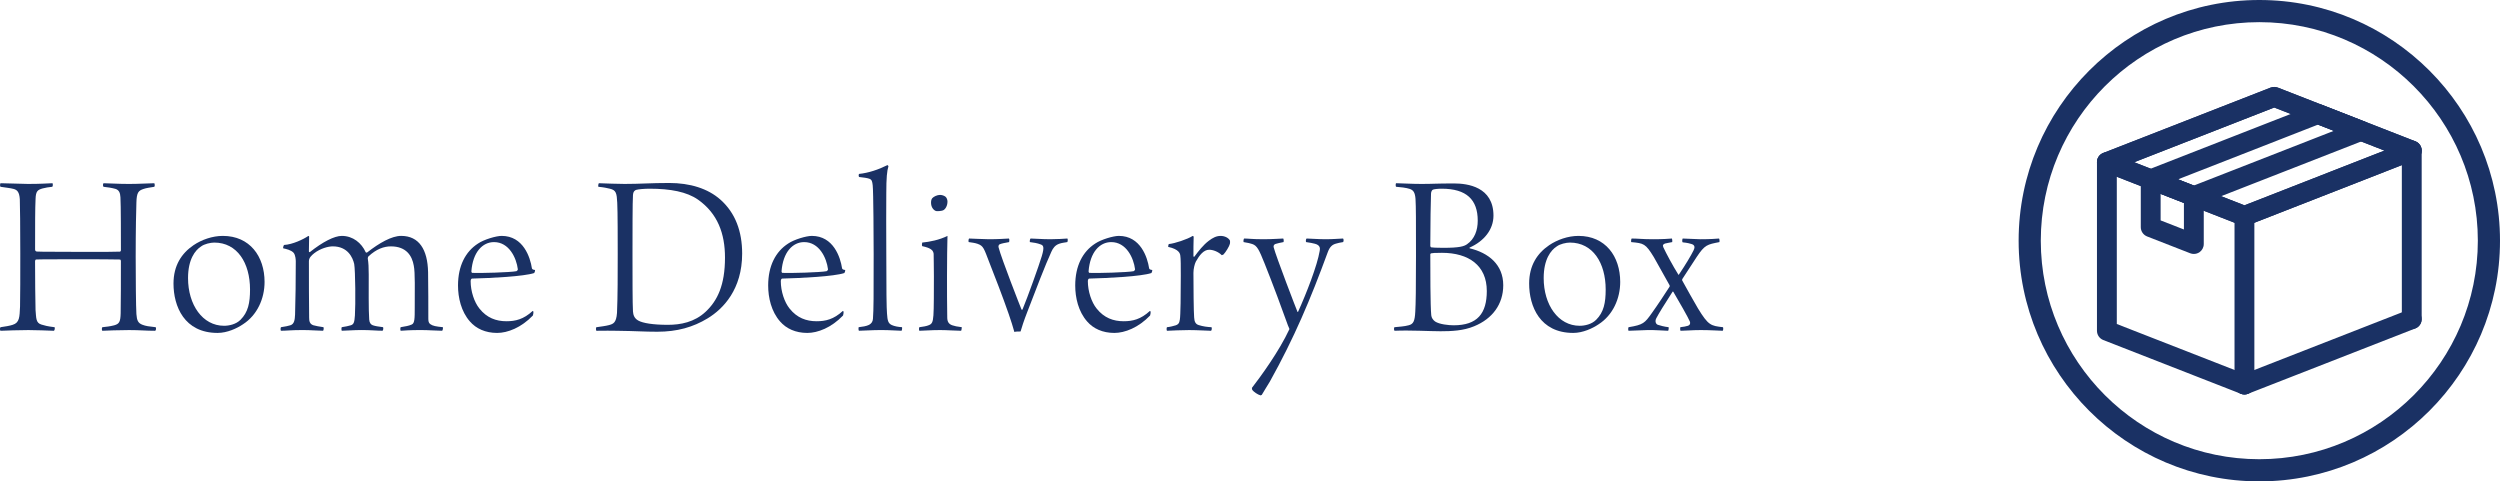 <?xml version="1.0" encoding="UTF-8"?><svg id="_レイヤー_2" xmlns="http://www.w3.org/2000/svg" viewBox="0 0 319.721 61.561"><defs><style>.cls-1{fill:#1a3164;}</style></defs><g id="_レイヤー_"><path class="cls-1" d="m.068,23.431c.976,0,2.561.092,3.506.092,1.646,0,2.317-.062,3.14-.092.061.092.061.396-.031.457-.366.031-.945.122-1.25.214-.61.183-.854.335-.884,1.341-.061,1.22-.061,3.293-.061,6.464,0,.122.061.213.122.244.061.03.488.061,5.671.061,3.018,0,4.786,0,5.061-.03.061,0,.122-.122.122-.152,0-1.586,0-5.854-.061-6.799-.03-.579-.183-.915-.609-1.067-.549-.152-1.006-.213-1.555-.274-.091-.091-.091-.365,0-.457.58,0,1.86.092,3.262.092,1.25,0,2.744-.092,3.231-.092.061.092.092.366,0,.457-.548.092-1.036.152-1.372.274-.64.214-.884.427-.915,1.738-.031.854-.092,3.444-.092,6.92,0,2.652.031,6.434.092,7.348.061.823.213,1.158.792,1.372.396.152.792.213,1.677.305.061.092.061.366-.061.457-1.219,0-1.951-.091-3.354-.091s-2.683.061-3.415.091c-.091-.121-.061-.365,0-.457.518-.061.945-.092,1.524-.244.64-.183.792-.427.823-1.524.03-.762.03-4.786.03-6.676,0-.122-.061-.214-.122-.214-.427-.03-3.506-.03-5.122-.03-2.134,0-5.274,0-5.61.03-.061,0-.122.152-.122.183,0,1.555.03,5.823.061,6.28.091,1.037.03,1.646.762,1.86.427.122.671.213,1.677.335.061.092,0,.427-.092.457-.945-.03-2.104-.091-3.262-.091-1.158,0-2.866.061-3.567.091-.091-.091-.091-.365,0-.457.64-.092,1.189-.183,1.555-.305.884-.274.884-.976.945-2.348.031-1.128.031-4.177.031-6.799,0-2.957-.031-6.493-.061-6.92-.061-.915-.335-1.189-.793-1.312-.457-.122-.915-.152-1.677-.274-.091-.091-.061-.365,0-.457Z"/><path class="cls-1" d="m33.835,36.053c0,2.104-.915,4.237-2.774,5.427-.762.518-2.012,1.097-3.232,1.097-4.268,0-5.64-3.414-5.64-6.311,0-2.317,1.037-3.872,2.561-4.908,1.037-.701,2.409-1.189,3.75-1.189,3.445,0,5.335,2.622,5.335,5.885Zm-8.11-4.543c-.762.487-1.677,1.646-1.677,4.055,0,3.415,1.86,6.098,4.604,6.098.64,0,1.524-.183,2.104-.763.976-.976,1.22-2.164,1.22-3.871,0-3.415-1.646-6.007-4.573-6.007-.488,0-1.28.184-1.677.488Z"/><path class="cls-1" d="m37.126,41.601c.519-.152.58-.731.61-1.371.061-1.708.091-4.635.091-6.799,0-.184-.03-.793-.274-1.098-.335-.366-.945-.488-1.342-.579-.03-.092.061-.396.122-.427,1.067-.062,2.439-.701,3.11-1.159.03,0,.091.062.091.092,0,.214-.03,1.433-.03,1.891,0,.061.091.121.122.091,1.646-1.311,3.14-2.073,4.085-2.073,1.433,0,2.53.915,3.049,2.073.03.092.183.062.213.03,1.524-1.188,3.109-2.104,4.329-2.104,2.287,0,3.384,1.738,3.445,4.635.031,1.615.031,4.694.031,5.914,0,.335.03.579.244.731.335.244.732.305,1.616.396.031.062,0,.396-.091.457-.64,0-1.738-.091-2.713-.091-1.433,0-2.134.061-2.591.091-.061-.061-.061-.396,0-.457.671-.122.976-.152,1.402-.335.396-.152.396-.793.396-2.195,0-2.073.061-4.481-.122-5.335-.213-1.25-.945-2.47-2.927-2.47-.884,0-1.86.335-2.866,1.28-.061.03-.091.214-.091.274.091.549.122,1.158.122,2.073,0,1.616-.03,4.512.061,5.731.031.427.213.641.458.731.366.122.64.152,1.311.244.061.092.03.396-.061.457-.762,0-1.524-.091-2.683-.091-1.006,0-2.073.091-2.53.091-.061-.061-.061-.396,0-.457.549-.092.762-.122,1.159-.244.366-.121.457-.365.518-1.25.091-1.371.061-5.7-.091-6.585-.183-.823-.823-2.256-2.744-2.256-.549,0-1.555.244-2.378.884-.335.274-.67.579-.67,1.007,0,1.92,0,5.792.03,7.225,0,.427.061.823.549.976.305.092.701.152,1.28.244.061.062.031.427-.061.457-.579,0-1.555-.091-2.591-.091-1.463,0-2.104.091-2.774.091-.091-.061-.061-.427,0-.457.58-.092.915-.152,1.189-.244Z"/><path class="cls-1" d="m68.209,39.833c.031.152-.03.457-.061.518-1.494,1.556-3.231,2.226-4.573,2.226-1.494,0-2.683-.549-3.476-1.463-1.128-1.28-1.524-3.049-1.524-4.604,0-2.5.945-4.329,2.561-5.366.762-.518,2.317-.976,3.018-.976,2.774,0,3.659,2.744,3.872,4.146.03.092.091.183.396.214.031.091-.061.365-.122.396-1.311.428-5.458.641-7.927.702-.122,0-.183.183-.183.335,0,1.28.458,2.683,1.128,3.506.945,1.189,2.134,1.616,3.445,1.616,1.158,0,2.195-.244,3.354-1.312.03,0,.091.03.091.062Zm-7.926-5.122c0,.092.061.183.091.183.915.062,4.969-.061,5.67-.213.061-.03.183-.122.183-.244-.183-1.464-1.128-3.476-3.049-3.476-1.463,0-2.713,1.28-2.896,3.75Z"/><path class="cls-1" d="m76.591,23.431c.762.03,2.5.092,3.292.092,2.012,0,3.323-.122,5.701-.122,2.652,0,4.939.701,6.555,2.134,1.921,1.707,2.774,4.085,2.774,6.891,0,4.572-2.409,7.072-4.421,8.292-1.859,1.128-3.902,1.707-6.433,1.707-1.738,0-2.591-.091-5.183-.122-.335,0-1.89-.03-2.591,0-.092-.03-.092-.457,0-.457.609-.092,1.158-.152,1.616-.274.518-.152.915-.274,1.006-1.555.092-2.043.092-5,.092-7.53,0-1.524,0-5.487-.061-6.555-.061-1.25-.153-1.616-.945-1.799-.366-.092-.792-.183-1.463-.244-.061-.061,0-.427.061-.457Zm5.03,17.561c.579.335,1.921.549,3.78.549,1.646,0,3.415-.335,4.848-1.677,1.494-1.402,2.469-3.384,2.469-6.921,0-3.079-.945-5.64-3.445-7.408-1.433-1.006-3.537-1.402-6.189-1.402-.64,0-1.433.061-1.738.152-.152.062-.366.183-.396.671-.061.731-.061,5.03-.061,7.683,0,2.774,0,6.22.061,7.195.03.457.183.884.67,1.158Z"/><path class="cls-1" d="m107.875,39.833c.031.152-.03.457-.061.518-1.494,1.556-3.231,2.226-4.573,2.226-1.494,0-2.683-.549-3.476-1.463-1.128-1.28-1.524-3.049-1.524-4.604,0-2.5.945-4.329,2.561-5.366.762-.518,2.317-.976,3.018-.976,2.774,0,3.659,2.744,3.872,4.146.03.092.091.183.396.214.031.091-.061.365-.122.396-1.311.428-5.458.641-7.927.702-.122,0-.183.183-.183.335,0,1.28.458,2.683,1.128,3.506.945,1.189,2.134,1.616,3.445,1.616,1.158,0,2.195-.244,3.354-1.312.03,0,.091.03.091.062Zm-7.926-5.122c0,.092.061.183.091.183.915.062,4.969-.061,5.67-.213.061-.03.183-.122.183-.244-.183-1.464-1.128-3.476-3.049-3.476-1.463,0-2.713,1.28-2.896,3.75Z"/><path class="cls-1" d="m109.81,41.845c.488-.061.976-.122,1.342-.305.305-.183.457-.396.488-.763.091-1.219.091-2.835.091-8.262,0-1.737-.031-8.079-.122-8.811-.061-.488-.091-.731-.457-.854-.274-.092-.702-.152-1.281-.214-.091-.091-.061-.365,0-.396,1.189-.121,2.47-.548,3.628-1.128.061.031.122.122.122.152-.183.58-.274,1.464-.274,3.445-.03,1.555,0,5.122,0,7.622,0,4.848.03,7.073.091,7.774.061.914.153,1.25.61,1.463.335.152.792.244,1.311.274.03.092,0,.396-.061.457-.396,0-1.494-.091-2.622-.091-1.036,0-2.469.091-2.835.091-.061-.121-.061-.365-.031-.457Z"/><path class="cls-1" d="m122.91,42.302c-.579,0-1.829-.091-2.683-.091-1.158,0-2.226.091-2.652.091-.061-.061-.061-.396,0-.457.427-.061.915-.122,1.25-.274s.488-.335.549-1.25c.061-.762.061-3.262.061-5,0-1.219-.03-2.194-.03-2.713,0-.183,0-.305-.153-.549-.305-.335-.762-.457-1.311-.579-.061-.062-.031-.396,0-.458.945-.091,2.195-.335,3.231-.854-.03.854-.061,3.263-.061,5.152,0,1.677,0,3.78.031,5.274,0,.579.213.854.64,1.006.366.122.549.152,1.219.244,0,.062-.03.427-.091.457Zm-2.317-15.396c-.122.061-.762.152-.945.061-.335-.152-.579-.549-.579-1.036,0-.214.03-.427.152-.579.183-.214.64-.427,1.006-.427.335,0,.641.183.701.243.183.153.244.458.244.61,0,.549-.274,1.006-.579,1.128Z"/><path class="cls-1" d="m123.934,30.504c.305,0,1.799.091,2.53.091,1.128,0,2.043-.061,2.561-.091.091.061.061.365.031.457-.549.092-.976.183-1.189.274-.213.092-.183.335-.152.427.335,1.342,2.805,7.652,2.927,7.927.031.061.122,0,.122,0,.671-1.616,2.104-5.609,2.469-6.829.366-1.22.183-1.372-.122-1.494-.458-.183-.945-.244-1.402-.305-.031-.092,0-.396.091-.457.366,0,1.463.091,2.53.091.793,0,1.89-.061,2.165-.091.092.03.061.396,0,.457-.335.061-.701.092-1.037.214-.518.183-.792.549-1.006,1.036-.732,1.585-2.073,5.061-3.049,7.622-.488,1.25-.701,1.951-.884,2.561-.305,0-.61,0-.793.062-.213-.763-.396-1.342-.731-2.317-.732-2.134-1.89-5.092-2.439-6.494-.732-1.89-.762-2.194-1.555-2.469-.366-.122-.701-.153-1.097-.214-.092-.061-.031-.396.03-.457Z"/><path class="cls-1" d="m147.143,39.833c.031.152-.03.457-.061.518-1.494,1.556-3.231,2.226-4.573,2.226-1.494,0-2.683-.549-3.476-1.463-1.128-1.28-1.524-3.049-1.524-4.604,0-2.5.945-4.329,2.561-5.366.762-.518,2.317-.976,3.018-.976,2.774,0,3.659,2.744,3.872,4.146.03.092.091.183.396.214.031.091-.061.365-.122.396-1.311.428-5.458.641-7.927.702-.122,0-.183.183-.183.335,0,1.28.458,2.683,1.128,3.506.945,1.189,2.134,1.616,3.445,1.616,1.158,0,2.195-.244,3.354-1.312.03,0,.091.03.091.062Zm-7.926-5.122c0,.092.061.183.091.183.915.062,4.969-.061,5.67-.213.061-.03.183-.122.183-.244-.183-1.464-1.128-3.476-3.049-3.476-1.463,0-2.713,1.28-2.896,3.75Z"/><path class="cls-1" d="m157.291,30.749c.03.061.03.305,0,.427-.061.305-.549,1.097-.823,1.371l-.213.092c-.458-.457-1.128-.701-1.616-.701-.702,0-1.25.701-1.708,1.524-.152.305-.305.915-.305,1.433,0,1.799.03,5.03.091,5.701.03.549.183.854.579.976.58.183,1.098.244,1.646.274.061.092.03.396-.061.457-.305,0-1.799-.091-2.805-.091-.793,0-2.348.061-2.835.091-.061-.061-.061-.396,0-.457.335-.03.854-.152,1.128-.244.274-.091.458-.243.519-.731.091-.487.122-3.262.122-5.609,0-1.22,0-2.165-.061-2.561-.031-.274-.153-.823-1.555-1.129,0-.061.031-.335.092-.365.731-.062,2.378-.61,3.048-1.037.031,0,.122.062.122.092-.03.579-.03,1.921-.03,2.53,0,.03.091.062.122.03.519-.701,1.128-1.493,1.86-2.042.488-.366.945-.61,1.494-.61.488,0,.976.214,1.189.58Z"/><path class="cls-1" d="m159.11,30.504c.518,0,1.006.091,2.5.091,1.097,0,2.287-.091,2.5-.091.061.061.091.396.03.457-.458.092-.762.152-1.037.244-.152.061-.274.213-.213.427.274,1.098,2.958,8.079,3.049,8.262h.061c1.067-2.348,2.469-5.945,2.774-7.805.061-.305.091-.731-.61-.914-.244-.062-.64-.153-1.128-.214-.061-.092-.031-.396.061-.457.274,0,1.494.091,2.409.091,1.006,0,1.463-.061,2.256-.091.092.061.092.396,0,.457-.366.061-.67.122-.854.183-.488.122-.823.366-1.098,1.098-2.226,6.067-4.298,10.976-7.408,16.555-.335.579-.823,1.311-1.037,1.707l-.152.062c-.366-.092-.884-.458-1.067-.701,0-.062-.061-.214-.031-.274,1.067-1.372,3.476-4.665,4.787-7.5.03.03-.152-.396-.183-.457-.579-1.646-2.042-5.579-2.988-7.927-.701-1.738-.945-2.287-1.585-2.5-.274-.092-.519-.152-1.098-.244-.061-.092,0-.427.061-.457Z"/><path class="cls-1" d="m178.559,23.431c1.25.03,1.981.092,3.262.092,1.463,0,1.798-.062,4.146-.062,1.708,0,5.03.427,5.03,4.116,0,1.768-1.189,3.262-3.049,4.085-.03.03-.03.062,0,.092,2.409.579,4.299,2.073,4.299,4.726,0,2.438-1.402,4.298-3.719,5.243-1.372.579-2.927.641-4.299.641s-3.933-.152-5.884-.062c-.092-.061-.092-.427,0-.457.579-.061,1.25-.092,1.798-.244.61-.152.793-.518.854-1.737.061-1.006.091-2.957.091-7.104,0-4.726,0-6.25-.061-7.317-.061-.822-.274-1.128-.731-1.28-.427-.152-1.25-.243-1.738-.274-.092-.03-.092-.427,0-.457Zm4.695.823c-.152.061-.244.335-.244.519-.031.396-.092,4.298-.092,6.677,0,.061.061.183.122.183.244.03.579.061,1.524.061,2.073,0,2.652-.183,3.049-.457.976-.671,1.372-1.799,1.372-3.019,0-2.683-1.433-4.085-4.604-4.085-.549,0-.976.061-1.128.122Zm6.89,12.957c0-3.263-2.317-4.878-5.731-4.878-.884,0-1.281.03-1.372.061-.061.031-.122.062-.122.122,0,1.891,0,6.646.122,7.805.03.336.244.61.488.793.549.366,1.738.487,2.378.487,3.018,0,4.238-1.493,4.238-4.39Z"/><path class="cls-1" d="m207.206,36.053c0,2.104-.915,4.237-2.774,5.427-.762.518-2.012,1.097-3.232,1.097-4.268,0-5.64-3.414-5.64-6.311,0-2.317,1.037-3.872,2.561-4.908,1.037-.701,2.409-1.189,3.75-1.189,3.445,0,5.335,2.622,5.335,5.885Zm-8.11-4.543c-.762.487-1.677,1.646-1.677,4.055,0,3.415,1.86,6.098,4.604,6.098.64,0,1.524-.183,2.104-.763.976-.976,1.22-2.164,1.22-3.871,0-3.415-1.646-6.007-4.573-6.007-.488,0-1.28.184-1.677.488Z"/><path class="cls-1" d="m211.201,40.108c.793-1.098,1.83-2.684,2.317-3.445.03-.03.03-.122,0-.183l-2.012-3.598c-1.067-1.738-1.281-1.769-2.896-1.921-.03-.092,0-.427.061-.457.823,0,1.311.091,2.805.091,1.189,0,1.982-.061,2.348-.091.03.03.061.365.03.457-.396.092-.731.122-.915.183-.244.092-.335.214-.213.488.335.731,1.22,2.378,1.89,3.445.031.091.061.091.122,0,.762-1.129,1.555-2.439,1.86-3.08.183-.365.152-.67-.274-.792-.183-.062-.519-.152-1.128-.214-.092-.061-.061-.396,0-.487.427,0,1.768.091,2.256.091,1.341,0,1.951-.061,2.378-.091.091.03.091.365.061.457-1.555.305-1.86.335-2.896,1.891l-1.829,2.805c-.03.03-.061.152-.03.213.549,1.037,1.494,2.652,2.012,3.567,1.341,2.195,1.646,2.226,3.201,2.408.061.092.03.396-.031.457-.305,0-1.555-.091-2.805-.091-1.098,0-2.012.091-2.591.091-.061-.091-.061-.365-.031-.457.458-.061.701-.092.976-.183.335-.122.305-.396.244-.549-.183-.457-1.433-2.652-2.104-3.78-.031-.062-.092-.062-.122,0-1.098,1.707-1.738,2.743-2.073,3.384-.183.366-.061.731.213.823s.823.244,1.372.305c.03.062,0,.396-.061.457-.305,0-1.86-.121-2.652-.091l-2.409.091c-.061-.061-.061-.365,0-.457,1.89-.305,2.073-.549,2.927-1.737Z"/><path class="cls-1" d="m287.038,50.447c-.155,0-.309-.029-.461-.088l-17.592-6.873c-.487-.193-.808-.662-.808-1.184v-21.556c0-.7.569-1.269,1.269-1.269s1.269.569,1.269,1.269v20.69l16.783,6.555c.653.257.977.992.723,1.645-.198.502-.677.811-1.184.811Z"/><path class="cls-1" d="m287.038,28.888c-.158,0-.315-.029-.461-.085l-17.592-6.873c-.487-.193-.808-.662-.808-1.184s.321-.992.808-1.184l21.399-8.358c.298-.111.624-.111.922,0l17.592,6.87c.487.193.808.662.808,1.184s-.321.992-.808,1.184l-21.399,8.361c-.146.055-.303.085-.461.085Zm-14.099-8.142l14.099,5.511,17.907-6.999-14.099-5.508-17.907,6.996Z"/><path class="cls-1" d="m287.038,50.444c-.7,0-1.269-.569-1.269-1.269v-21.556c0-.7.569-1.269,1.269-1.269s1.269.569,1.269,1.269v21.556c0,.7-.569,1.269-1.269,1.269Z"/><path class="cls-1" d="m287.038,28.888c-.158,0-.315-.029-.461-.085l-17.592-6.873c-.487-.193-.808-.662-.808-1.184s.321-.992.808-1.184l21.399-8.358c.298-.111.624-.111.922,0l17.592,6.87c.487.193.808.662.808,1.184s-.321.992-.808,1.184l-21.399,8.361c-.146.055-.303.085-.461.085Zm-14.099-8.142l14.099,5.511,17.907-6.999-14.099-5.508-17.907,6.996Z"/><path class="cls-1" d="m280.567,26.358c-.158,0-.312-.029-.461-.085l-5.517-2.153c-.487-.193-.808-.662-.808-1.184s.318-.992.808-1.184l21.399-8.361c.292-.111.627-.111.925,0l5.514,2.156c.487.193.805.662.805,1.184s-.321.992-.808,1.184l-21.396,8.358c-.149.055-.303.085-.461.085Zm-2.025-3.422l2.025.791,17.907-6.996-2.025-.794-17.907,6.999Z"/><path class="cls-1" d="m280.567,32.476c-.155,0-.312-.026-.461-.085l-5.517-2.153c-.487-.193-.808-.662-.808-1.184v-6.118c0-.7.569-1.269,1.269-1.269s1.269.569,1.269,1.269v5.251l2.979,1.161v-4.259c0-.7.569-1.269,1.269-1.269s1.269.569,1.269,1.269v6.118c0,.42-.207.811-.551,1.05-.216.146-.467.219-.718.219Z"/><path class="cls-1" d="m308.436,42.086c-.7,0-1.269-.569-1.269-1.269v-21.559c0-.7.569-1.269,1.269-1.269s1.269.569,1.269,1.269v21.559c0,.7-.569,1.269-1.269,1.269Z"/><path class="cls-1" d="m287.038,50.447c-.508,0-.986-.309-1.184-.811-.254-.653.07-1.389.723-1.645l21.399-8.358c.651-.254,1.386.07,1.645.723.254.653-.07,1.389-.723,1.645l-21.399,8.358c-.152.058-.306.088-.461.088Z"/><path class="cls-1" d="m288.941,0c-16.973,0-30.781,13.808-30.781,30.781s13.808,30.781,30.781,30.781c16.972,0,30.78-13.808,30.78-30.781S305.913,0,288.941,0Zm0,58.728c-15.41,0-27.947-12.537-27.947-27.947s12.537-27.947,27.947-27.947c15.41,0,27.946,12.537,27.946,27.947s-12.537,27.947-27.946,27.947Z"/></g></svg>
